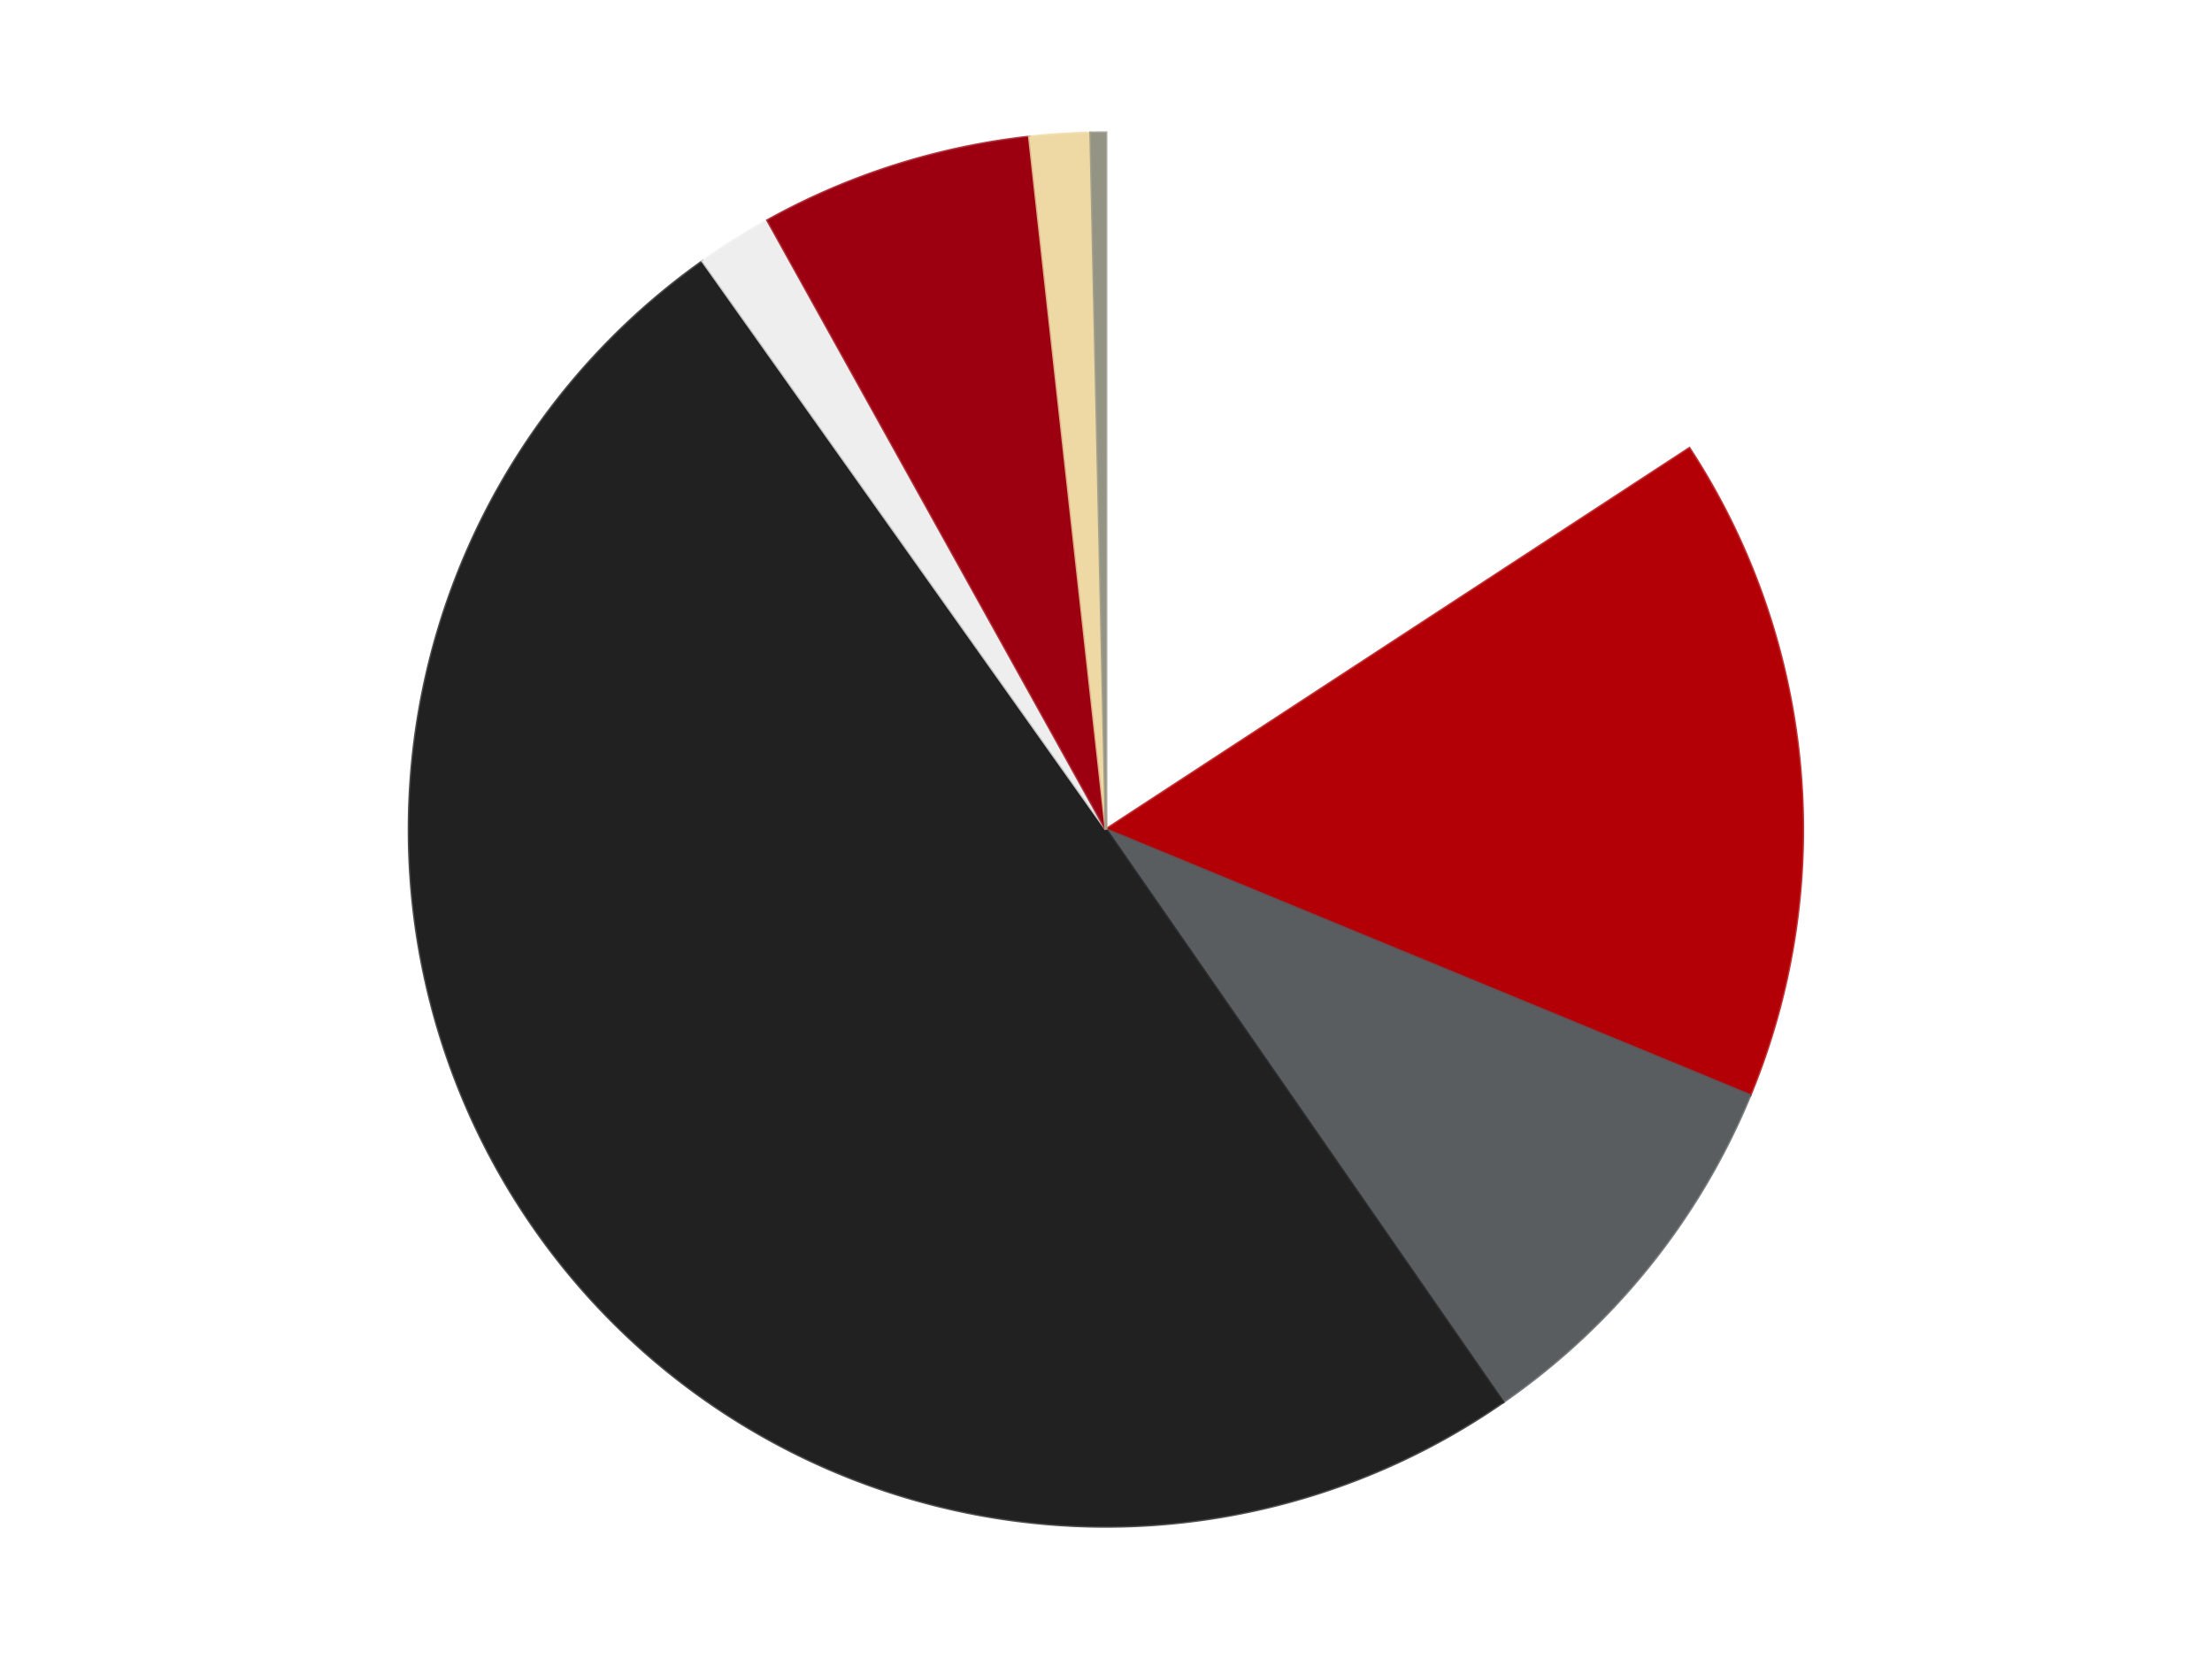<?xml version='1.0' encoding='utf-8'?>
<svg xmlns="http://www.w3.org/2000/svg" xmlns:xlink="http://www.w3.org/1999/xlink" id="chart-111a967b-2588-44ad-bd06-fd93a054e1d7" class="pygal-chart" viewBox="0 0 800 600"><!--Generated with pygal 3.0.4 (lxml) ©Kozea 2012-2016 on 2024-07-06--><!--http://pygal.org--><!--http://github.com/Kozea/pygal--><defs><style type="text/css">#chart-111a967b-2588-44ad-bd06-fd93a054e1d7{-webkit-user-select:none;-webkit-font-smoothing:antialiased;font-family:Consolas,"Liberation Mono",Menlo,Courier,monospace}#chart-111a967b-2588-44ad-bd06-fd93a054e1d7 .title{font-family:Consolas,"Liberation Mono",Menlo,Courier,monospace;font-size:16px}#chart-111a967b-2588-44ad-bd06-fd93a054e1d7 .legends .legend text{font-family:Consolas,"Liberation Mono",Menlo,Courier,monospace;font-size:14px}#chart-111a967b-2588-44ad-bd06-fd93a054e1d7 .axis text{font-family:Consolas,"Liberation Mono",Menlo,Courier,monospace;font-size:10px}#chart-111a967b-2588-44ad-bd06-fd93a054e1d7 .axis text.major{font-family:Consolas,"Liberation Mono",Menlo,Courier,monospace;font-size:10px}#chart-111a967b-2588-44ad-bd06-fd93a054e1d7 .text-overlay text.value{font-family:Consolas,"Liberation Mono",Menlo,Courier,monospace;font-size:16px}#chart-111a967b-2588-44ad-bd06-fd93a054e1d7 .text-overlay text.label{font-family:Consolas,"Liberation Mono",Menlo,Courier,monospace;font-size:10px}#chart-111a967b-2588-44ad-bd06-fd93a054e1d7 .tooltip{font-family:Consolas,"Liberation Mono",Menlo,Courier,monospace;font-size:14px}#chart-111a967b-2588-44ad-bd06-fd93a054e1d7 text.no_data{font-family:Consolas,"Liberation Mono",Menlo,Courier,monospace;font-size:64px}
#chart-111a967b-2588-44ad-bd06-fd93a054e1d7{background-color:transparent}#chart-111a967b-2588-44ad-bd06-fd93a054e1d7 path,#chart-111a967b-2588-44ad-bd06-fd93a054e1d7 line,#chart-111a967b-2588-44ad-bd06-fd93a054e1d7 rect,#chart-111a967b-2588-44ad-bd06-fd93a054e1d7 circle{-webkit-transition:150ms;-moz-transition:150ms;transition:150ms}#chart-111a967b-2588-44ad-bd06-fd93a054e1d7 .graph &gt; .background{fill:transparent}#chart-111a967b-2588-44ad-bd06-fd93a054e1d7 .plot &gt; .background{fill:transparent}#chart-111a967b-2588-44ad-bd06-fd93a054e1d7 .graph{fill:rgba(0,0,0,.87)}#chart-111a967b-2588-44ad-bd06-fd93a054e1d7 text.no_data{fill:rgba(0,0,0,1)}#chart-111a967b-2588-44ad-bd06-fd93a054e1d7 .title{fill:rgba(0,0,0,1)}#chart-111a967b-2588-44ad-bd06-fd93a054e1d7 .legends .legend text{fill:rgba(0,0,0,.87)}#chart-111a967b-2588-44ad-bd06-fd93a054e1d7 .legends .legend:hover text{fill:rgba(0,0,0,1)}#chart-111a967b-2588-44ad-bd06-fd93a054e1d7 .axis .line{stroke:rgba(0,0,0,1)}#chart-111a967b-2588-44ad-bd06-fd93a054e1d7 .axis .guide.line{stroke:rgba(0,0,0,.54)}#chart-111a967b-2588-44ad-bd06-fd93a054e1d7 .axis .major.line{stroke:rgba(0,0,0,.87)}#chart-111a967b-2588-44ad-bd06-fd93a054e1d7 .axis text.major{fill:rgba(0,0,0,1)}#chart-111a967b-2588-44ad-bd06-fd93a054e1d7 .axis.y .guides:hover .guide.line,#chart-111a967b-2588-44ad-bd06-fd93a054e1d7 .line-graph .axis.x .guides:hover .guide.line,#chart-111a967b-2588-44ad-bd06-fd93a054e1d7 .stackedline-graph .axis.x .guides:hover .guide.line,#chart-111a967b-2588-44ad-bd06-fd93a054e1d7 .xy-graph .axis.x .guides:hover .guide.line{stroke:rgba(0,0,0,1)}#chart-111a967b-2588-44ad-bd06-fd93a054e1d7 .axis .guides:hover text{fill:rgba(0,0,0,1)}#chart-111a967b-2588-44ad-bd06-fd93a054e1d7 .reactive{fill-opacity:1.0;stroke-opacity:.8;stroke-width:1}#chart-111a967b-2588-44ad-bd06-fd93a054e1d7 .ci{stroke:rgba(0,0,0,.87)}#chart-111a967b-2588-44ad-bd06-fd93a054e1d7 .reactive.active,#chart-111a967b-2588-44ad-bd06-fd93a054e1d7 .active .reactive{fill-opacity:0.6;stroke-opacity:.9;stroke-width:4}#chart-111a967b-2588-44ad-bd06-fd93a054e1d7 .ci .reactive.active{stroke-width:1.5}#chart-111a967b-2588-44ad-bd06-fd93a054e1d7 .series text{fill:rgba(0,0,0,1)}#chart-111a967b-2588-44ad-bd06-fd93a054e1d7 .tooltip rect{fill:transparent;stroke:rgba(0,0,0,1);-webkit-transition:opacity 150ms;-moz-transition:opacity 150ms;transition:opacity 150ms}#chart-111a967b-2588-44ad-bd06-fd93a054e1d7 .tooltip .label{fill:rgba(0,0,0,.87)}#chart-111a967b-2588-44ad-bd06-fd93a054e1d7 .tooltip .label{fill:rgba(0,0,0,.87)}#chart-111a967b-2588-44ad-bd06-fd93a054e1d7 .tooltip .legend{font-size:.8em;fill:rgba(0,0,0,.54)}#chart-111a967b-2588-44ad-bd06-fd93a054e1d7 .tooltip .x_label{font-size:.6em;fill:rgba(0,0,0,1)}#chart-111a967b-2588-44ad-bd06-fd93a054e1d7 .tooltip .xlink{font-size:.5em;text-decoration:underline}#chart-111a967b-2588-44ad-bd06-fd93a054e1d7 .tooltip .value{font-size:1.5em}#chart-111a967b-2588-44ad-bd06-fd93a054e1d7 .bound{font-size:.5em}#chart-111a967b-2588-44ad-bd06-fd93a054e1d7 .max-value{font-size:.75em;fill:rgba(0,0,0,.54)}#chart-111a967b-2588-44ad-bd06-fd93a054e1d7 .map-element{fill:transparent;stroke:rgba(0,0,0,.54) !important}#chart-111a967b-2588-44ad-bd06-fd93a054e1d7 .map-element .reactive{fill-opacity:inherit;stroke-opacity:inherit}#chart-111a967b-2588-44ad-bd06-fd93a054e1d7 .color-0,#chart-111a967b-2588-44ad-bd06-fd93a054e1d7 .color-0 a:visited{stroke:#F44336;fill:#F44336}#chart-111a967b-2588-44ad-bd06-fd93a054e1d7 .color-1,#chart-111a967b-2588-44ad-bd06-fd93a054e1d7 .color-1 a:visited{stroke:#3F51B5;fill:#3F51B5}#chart-111a967b-2588-44ad-bd06-fd93a054e1d7 .color-2,#chart-111a967b-2588-44ad-bd06-fd93a054e1d7 .color-2 a:visited{stroke:#009688;fill:#009688}#chart-111a967b-2588-44ad-bd06-fd93a054e1d7 .color-3,#chart-111a967b-2588-44ad-bd06-fd93a054e1d7 .color-3 a:visited{stroke:#FFC107;fill:#FFC107}#chart-111a967b-2588-44ad-bd06-fd93a054e1d7 .color-4,#chart-111a967b-2588-44ad-bd06-fd93a054e1d7 .color-4 a:visited{stroke:#FF5722;fill:#FF5722}#chart-111a967b-2588-44ad-bd06-fd93a054e1d7 .color-5,#chart-111a967b-2588-44ad-bd06-fd93a054e1d7 .color-5 a:visited{stroke:#9C27B0;fill:#9C27B0}#chart-111a967b-2588-44ad-bd06-fd93a054e1d7 .color-6,#chart-111a967b-2588-44ad-bd06-fd93a054e1d7 .color-6 a:visited{stroke:#03A9F4;fill:#03A9F4}#chart-111a967b-2588-44ad-bd06-fd93a054e1d7 .color-7,#chart-111a967b-2588-44ad-bd06-fd93a054e1d7 .color-7 a:visited{stroke:#8BC34A;fill:#8BC34A}#chart-111a967b-2588-44ad-bd06-fd93a054e1d7 .text-overlay .color-0 text{fill:black}#chart-111a967b-2588-44ad-bd06-fd93a054e1d7 .text-overlay .color-1 text{fill:black}#chart-111a967b-2588-44ad-bd06-fd93a054e1d7 .text-overlay .color-2 text{fill:black}#chart-111a967b-2588-44ad-bd06-fd93a054e1d7 .text-overlay .color-3 text{fill:black}#chart-111a967b-2588-44ad-bd06-fd93a054e1d7 .text-overlay .color-4 text{fill:black}#chart-111a967b-2588-44ad-bd06-fd93a054e1d7 .text-overlay .color-5 text{fill:black}#chart-111a967b-2588-44ad-bd06-fd93a054e1d7 .text-overlay .color-6 text{fill:black}#chart-111a967b-2588-44ad-bd06-fd93a054e1d7 .text-overlay .color-7 text{fill:black}
#chart-111a967b-2588-44ad-bd06-fd93a054e1d7 text.no_data{text-anchor:middle}#chart-111a967b-2588-44ad-bd06-fd93a054e1d7 .guide.line{fill:none}#chart-111a967b-2588-44ad-bd06-fd93a054e1d7 .centered{text-anchor:middle}#chart-111a967b-2588-44ad-bd06-fd93a054e1d7 .title{text-anchor:middle}#chart-111a967b-2588-44ad-bd06-fd93a054e1d7 .legends .legend text{fill-opacity:1}#chart-111a967b-2588-44ad-bd06-fd93a054e1d7 .axis.x text{text-anchor:middle}#chart-111a967b-2588-44ad-bd06-fd93a054e1d7 .axis.x:not(.web) text[transform]{text-anchor:start}#chart-111a967b-2588-44ad-bd06-fd93a054e1d7 .axis.x:not(.web) text[transform].backwards{text-anchor:end}#chart-111a967b-2588-44ad-bd06-fd93a054e1d7 .axis.y text{text-anchor:end}#chart-111a967b-2588-44ad-bd06-fd93a054e1d7 .axis.y text[transform].backwards{text-anchor:start}#chart-111a967b-2588-44ad-bd06-fd93a054e1d7 .axis.y2 text{text-anchor:start}#chart-111a967b-2588-44ad-bd06-fd93a054e1d7 .axis.y2 text[transform].backwards{text-anchor:end}#chart-111a967b-2588-44ad-bd06-fd93a054e1d7 .axis .guide.line{stroke-dasharray:4,4;stroke:black}#chart-111a967b-2588-44ad-bd06-fd93a054e1d7 .axis .major.guide.line{stroke-dasharray:6,6;stroke:black}#chart-111a967b-2588-44ad-bd06-fd93a054e1d7 .horizontal .axis.y .guide.line,#chart-111a967b-2588-44ad-bd06-fd93a054e1d7 .horizontal .axis.y2 .guide.line,#chart-111a967b-2588-44ad-bd06-fd93a054e1d7 .vertical .axis.x .guide.line{opacity:0}#chart-111a967b-2588-44ad-bd06-fd93a054e1d7 .horizontal .axis.always_show .guide.line,#chart-111a967b-2588-44ad-bd06-fd93a054e1d7 .vertical .axis.always_show .guide.line{opacity:1 !important}#chart-111a967b-2588-44ad-bd06-fd93a054e1d7 .axis.y .guides:hover .guide.line,#chart-111a967b-2588-44ad-bd06-fd93a054e1d7 .axis.y2 .guides:hover .guide.line,#chart-111a967b-2588-44ad-bd06-fd93a054e1d7 .axis.x .guides:hover .guide.line{opacity:1}#chart-111a967b-2588-44ad-bd06-fd93a054e1d7 .axis .guides:hover text{opacity:1}#chart-111a967b-2588-44ad-bd06-fd93a054e1d7 .nofill{fill:none}#chart-111a967b-2588-44ad-bd06-fd93a054e1d7 .subtle-fill{fill-opacity:.2}#chart-111a967b-2588-44ad-bd06-fd93a054e1d7 .dot{stroke-width:1px;fill-opacity:1;stroke-opacity:1}#chart-111a967b-2588-44ad-bd06-fd93a054e1d7 .dot.active{stroke-width:5px}#chart-111a967b-2588-44ad-bd06-fd93a054e1d7 .dot.negative{fill:transparent}#chart-111a967b-2588-44ad-bd06-fd93a054e1d7 text,#chart-111a967b-2588-44ad-bd06-fd93a054e1d7 tspan{stroke:none !important}#chart-111a967b-2588-44ad-bd06-fd93a054e1d7 .series text.active{opacity:1}#chart-111a967b-2588-44ad-bd06-fd93a054e1d7 .tooltip rect{fill-opacity:.95;stroke-width:.5}#chart-111a967b-2588-44ad-bd06-fd93a054e1d7 .tooltip text{fill-opacity:1}#chart-111a967b-2588-44ad-bd06-fd93a054e1d7 .showable{visibility:hidden}#chart-111a967b-2588-44ad-bd06-fd93a054e1d7 .showable.shown{visibility:visible}#chart-111a967b-2588-44ad-bd06-fd93a054e1d7 .gauge-background{fill:rgba(229,229,229,1);stroke:none}#chart-111a967b-2588-44ad-bd06-fd93a054e1d7 .bg-lines{stroke:transparent;stroke-width:2px}</style><script type="text/javascript">window.pygal = window.pygal || {};window.pygal.config = window.pygal.config || {};window.pygal.config['111a967b-2588-44ad-bd06-fd93a054e1d7'] = {"allow_interruptions": false, "box_mode": "extremes", "classes": ["pygal-chart"], "css": ["file://style.css", "file://graph.css"], "defs": [], "disable_xml_declaration": false, "dots_size": 2.5, "dynamic_print_values": false, "explicit_size": false, "fill": false, "force_uri_protocol": "https", "formatter": null, "half_pie": false, "height": 600, "include_x_axis": false, "inner_radius": 0, "interpolate": null, "interpolation_parameters": {}, "interpolation_precision": 250, "inverse_y_axis": false, "js": ["//kozea.github.io/pygal.js/2.0.x/pygal-tooltips.min.js"], "legend_at_bottom": false, "legend_at_bottom_columns": null, "legend_box_size": 12, "logarithmic": false, "margin": 20, "margin_bottom": null, "margin_left": null, "margin_right": null, "margin_top": null, "max_scale": 16, "min_scale": 4, "missing_value_fill_truncation": "x", "no_data_text": "No data", "no_prefix": false, "order_min": null, "pretty_print": false, "print_labels": false, "print_values": false, "print_values_position": "center", "print_zeroes": true, "range": null, "rounded_bars": null, "secondary_range": null, "show_dots": true, "show_legend": false, "show_minor_x_labels": true, "show_minor_y_labels": true, "show_only_major_dots": false, "show_x_guides": false, "show_x_labels": true, "show_y_guides": true, "show_y_labels": true, "spacing": 10, "stack_from_top": false, "strict": false, "stroke": true, "stroke_style": null, "style": {"background": "transparent", "ci_colors": [], "colors": ["#F44336", "#3F51B5", "#009688", "#FFC107", "#FF5722", "#9C27B0", "#03A9F4", "#8BC34A", "#FF9800", "#E91E63", "#2196F3", "#4CAF50", "#FFEB3B", "#673AB7", "#00BCD4", "#CDDC39", "#9E9E9E", "#607D8B"], "dot_opacity": "1", "font_family": "Consolas, \"Liberation Mono\", Menlo, Courier, monospace", "foreground": "rgba(0, 0, 0, .87)", "foreground_strong": "rgba(0, 0, 0, 1)", "foreground_subtle": "rgba(0, 0, 0, .54)", "guide_stroke_color": "black", "guide_stroke_dasharray": "4,4", "label_font_family": "Consolas, \"Liberation Mono\", Menlo, Courier, monospace", "label_font_size": 10, "legend_font_family": "Consolas, \"Liberation Mono\", Menlo, Courier, monospace", "legend_font_size": 14, "major_guide_stroke_color": "black", "major_guide_stroke_dasharray": "6,6", "major_label_font_family": "Consolas, \"Liberation Mono\", Menlo, Courier, monospace", "major_label_font_size": 10, "no_data_font_family": "Consolas, \"Liberation Mono\", Menlo, Courier, monospace", "no_data_font_size": 64, "opacity": "1.0", "opacity_hover": "0.6", "plot_background": "transparent", "stroke_opacity": ".8", "stroke_opacity_hover": ".9", "stroke_width": "1", "stroke_width_hover": "4", "title_font_family": "Consolas, \"Liberation Mono\", Menlo, Courier, monospace", "title_font_size": 16, "tooltip_font_family": "Consolas, \"Liberation Mono\", Menlo, Courier, monospace", "tooltip_font_size": 14, "transition": "150ms", "value_background": "rgba(229, 229, 229, 1)", "value_colors": [], "value_font_family": "Consolas, \"Liberation Mono\", Menlo, Courier, monospace", "value_font_size": 16, "value_label_font_family": "Consolas, \"Liberation Mono\", Menlo, Courier, monospace", "value_label_font_size": 10}, "title": null, "tooltip_border_radius": 0, "tooltip_fancy_mode": true, "truncate_label": null, "truncate_legend": null, "width": 800, "x_label_rotation": 0, "x_labels": null, "x_labels_major": null, "x_labels_major_count": null, "x_labels_major_every": null, "x_title": null, "xrange": null, "y_label_rotation": 0, "y_labels": null, "y_labels_major": null, "y_labels_major_count": null, "y_labels_major_every": null, "y_title": null, "zero": 0, "legends": ["White", "Red", "Dark Bluish Gray", "Black", "Trans-Clear", "Trans-Red", "Tan", "Trans-Black"]}</script><script type="text/javascript" xlink:href="https://kozea.github.io/pygal.js/2.0.x/pygal-tooltips.min.js"/></defs><title>Pygal</title><g class="graph pie-graph vertical"><rect x="0" y="0" width="800" height="600" class="background"/><g transform="translate(20, 20)" class="plot"><rect x="0" y="0" width="760" height="560" class="background"/><g class="series serie-0 color-0"><g class="slices"><g class="slice" style="fill: #FFFFFF; stroke: #FFFFFF"><path d="M380 28 A252 252 0 0 1 590.966 142.169 L380 280 A0 0 0 0 0 380 280 z" class="slice reactive tooltip-trigger"/><desc class="value">45</desc><desc class="x centered">439.9693715226713</desc><desc class="y centered">169.1863073479824</desc></g></g></g><g class="series serie-1 color-1"><g class="slices"><g class="slice" style="fill: #B30006; stroke: #B30006"><path d="M590.966 142.169 A252 252 0 0 1 612.95 376.115 L380 280 A0 0 0 0 0 380 280 z" class="slice reactive tooltip-trigger"/><desc class="value">44</desc><desc class="x centered">505.4473239075925</desc><desc class="y centered">268.21149184911116</desc></g></g></g><g class="series serie-2 color-2"><g class="slices"><g class="slice" style="fill: #595D60; stroke: #595D60"><path d="M612.95 376.115 A252 252 0 0 1 523.592 487.088 L380 280 A0 0 0 0 0 380 280 z" class="slice reactive tooltip-trigger"/><desc class="value">26</desc><desc class="x centered">478.1385371240262</desc><desc class="y centered">359.0242211676657</desc></g></g></g><g class="series serie-3 color-3"><g class="slices"><g class="slice" style="fill: #212121; stroke: #212121"><path d="M523.592 487.088 A252 252 0 0 1 234.134 74.507 L380 280 A0 0 0 0 0 380 280 z" class="slice reactive tooltip-trigger"/><desc class="value">142</desc><desc class="x centered">276.85327334947675</desc><desc class="y centered">352.3654114980509</desc></g></g></g><g class="series serie-4 color-4"><g class="slices"><g class="slice" style="fill: #EEEEEE; stroke: #EEEEEE"><path d="M234.134 74.507 A252 252 0 0 1 257.626 59.708 L380 280 A0 0 0 0 0 380 280 z" class="slice reactive tooltip-trigger"/><desc class="value">5</desc><desc class="x centered">312.83800218027267</desc><desc class="y centered">173.39199819496218</desc></g></g></g><g class="series serie-5 color-5"><g class="slices"><g class="slice" style="fill: #9C0010; stroke: #9C0010"><path d="M257.626 59.708 A252 252 0 0 1 352.278 29.529 L380 280 A0 0 0 0 0 380 280 z" class="slice reactive tooltip-trigger"/><desc class="value">18</desc><desc class="x centered">341.72491491471567</desc><desc class="y centered">159.95410102084185</desc></g></g></g><g class="series serie-6 color-6"><g class="slices"><g class="slice" style="fill: #EED9A4; stroke: #EED9A4"><path d="M352.278 29.529 A252 252 0 0 1 374.445 28.061 L380 280 A0 0 0 0 0 380 280 z" class="slice reactive tooltip-trigger"/><desc class="value">4</desc><desc class="x centered">371.67258637496184</desc><desc class="y centered">154.2754829704344</desc></g></g></g><g class="series serie-7 color-7"><g class="slices"><g class="slice" style="fill: #939484; stroke: #939484"><path d="M374.445 28.061 A252 252 0 0 1 380 28 L380 280 A0 0 0 0 0 380 280 z" class="slice reactive tooltip-trigger"/><desc class="value">1</desc><desc class="x centered">378.611113480686</desc><desc class="y centered">154.0076550173128</desc></g></g></g></g><g class="titles"/><g transform="translate(20, 20)" class="plot overlay"><g class="series serie-0 color-0"/><g class="series serie-1 color-1"/><g class="series serie-2 color-2"/><g class="series serie-3 color-3"/><g class="series serie-4 color-4"/><g class="series serie-5 color-5"/><g class="series serie-6 color-6"/><g class="series serie-7 color-7"/></g><g transform="translate(20, 20)" class="plot text-overlay"><g class="series serie-0 color-0"/><g class="series serie-1 color-1"/><g class="series serie-2 color-2"/><g class="series serie-3 color-3"/><g class="series serie-4 color-4"/><g class="series serie-5 color-5"/><g class="series serie-6 color-6"/><g class="series serie-7 color-7"/></g><g transform="translate(20, 20)" class="plot tooltip-overlay"><g transform="translate(0 0)" style="opacity: 0" class="tooltip"><rect rx="0" ry="0" width="0" height="0" class="tooltip-box"/><g class="text"/></g></g></g></svg>